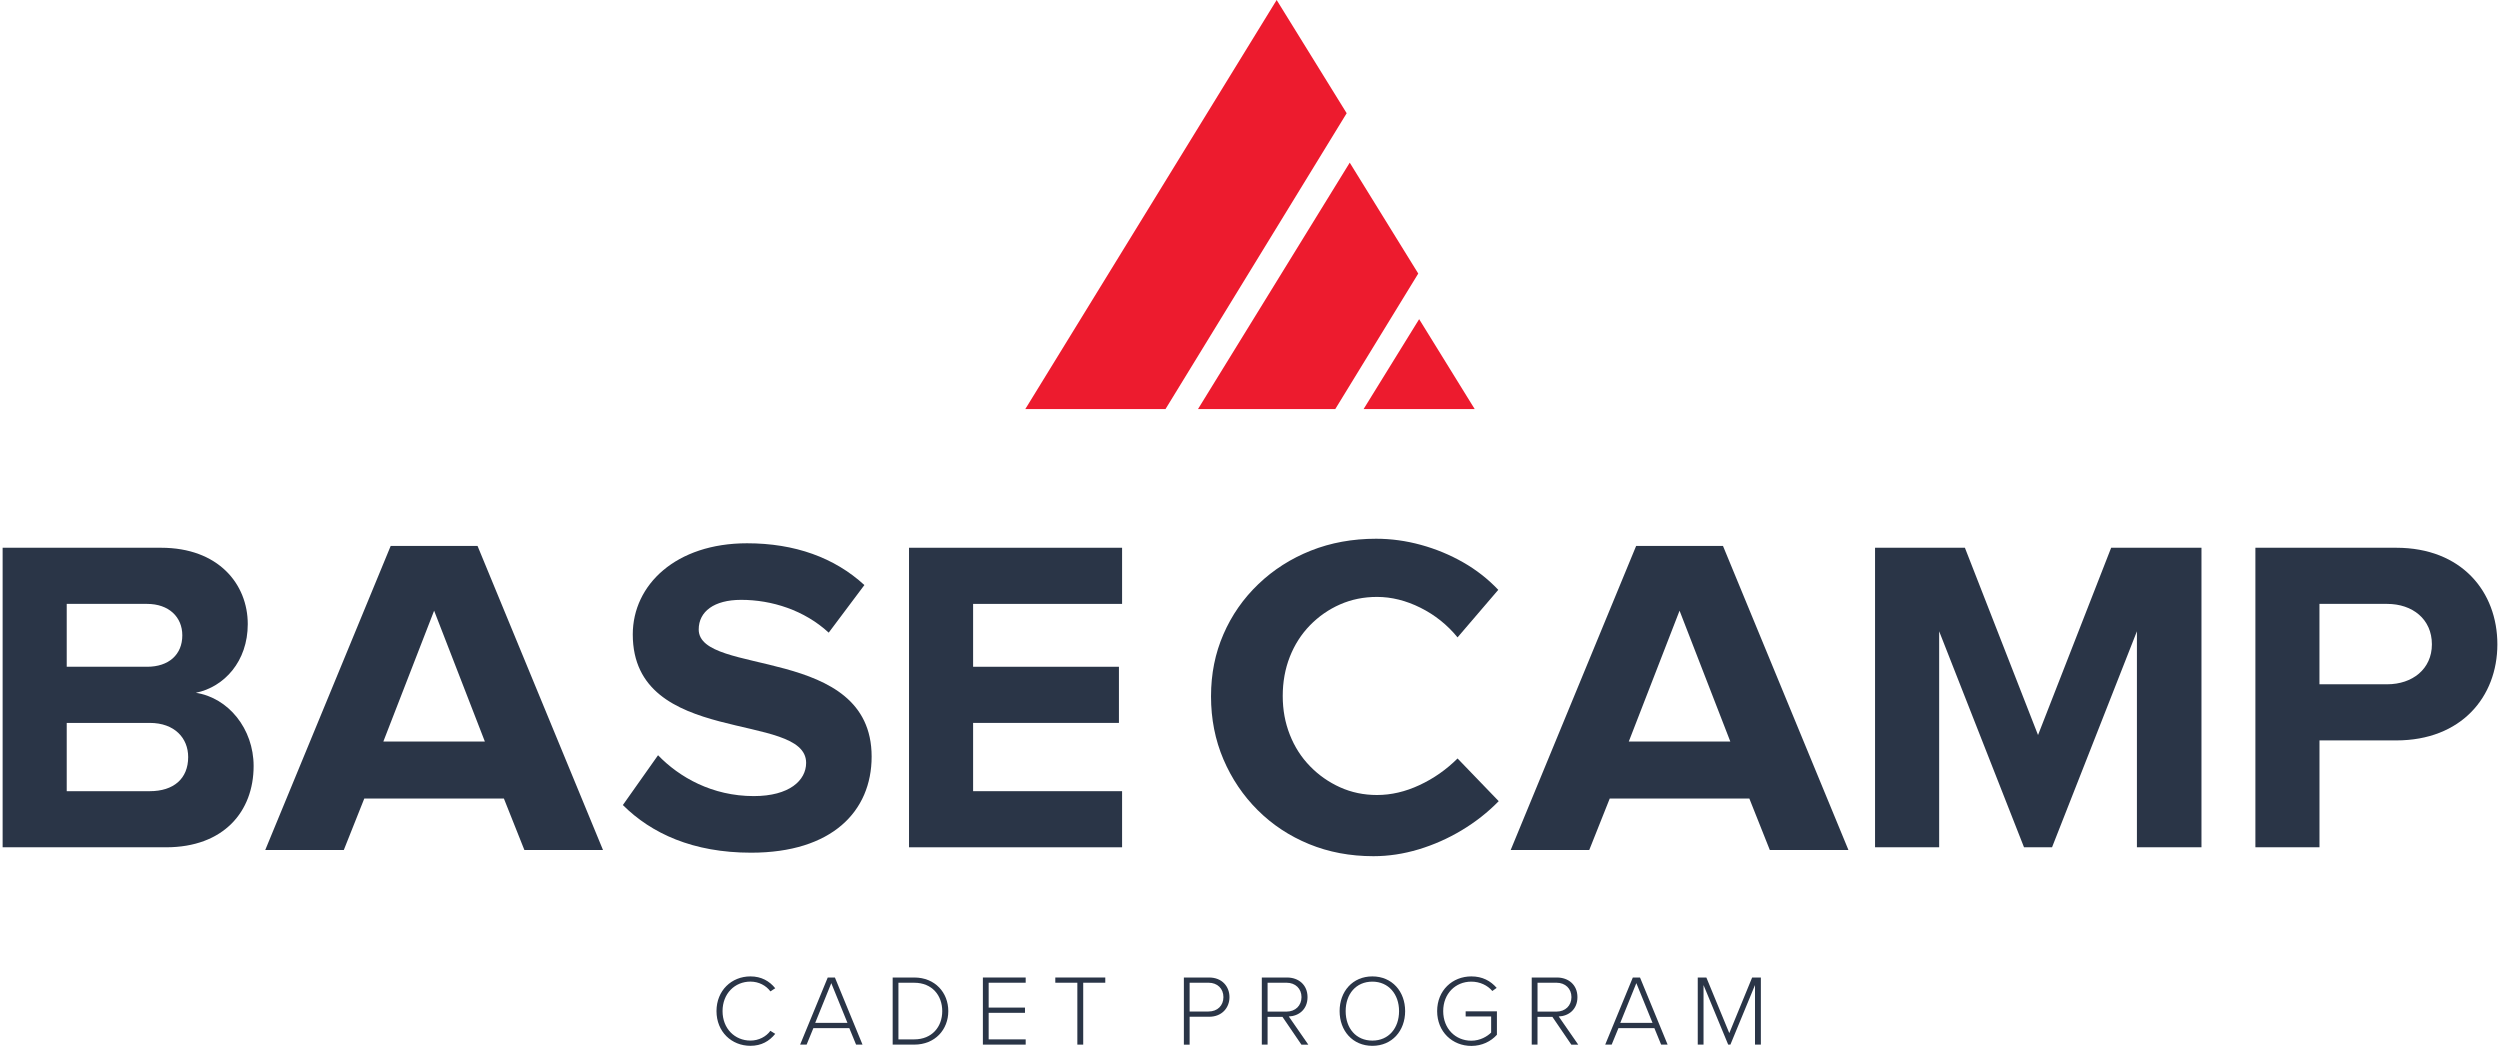 <?xml version="1.0" encoding="UTF-8"?> <svg xmlns="http://www.w3.org/2000/svg" width="392" height="164" viewBox="0 0 392 164" fill="none"><g clip-path="url(#clip0_24_451)"><path d="M222.522 50.044L231.231 64.138H213.814L222.522 50.044Z" fill="#ED1B2E"></path><path d="M209.221 64.137H187.849L211.639 25.505L222.382 42.893L209.374 64.137H209.221Z" fill="#ED1B2E"></path><path d="M182.596 64.138H160.769L200.18 0L211.158 17.754L182.754 64.138H182.596Z" fill="#ED1B2E"></path><path d="M29.506 118.702C29.506 115.744 27.382 113.352 23.487 113.352H10.462V124.057H23.487C27.241 124.057 29.506 122.086 29.506 118.706M28.586 99.62C28.586 96.734 26.462 94.691 23.066 94.691H10.462V104.549H23.066C26.462 104.549 28.586 102.646 28.586 99.62ZM0.412 132.855V85.888H25.258C34.252 85.888 38.849 91.592 38.849 97.858C38.849 103.702 35.167 107.716 30.706 108.631C35.801 109.406 39.768 114.267 39.768 120.111C39.768 127.224 35.099 132.855 26.037 132.855H0.412Z" fill="#2A3547"></path><path d="M97.661 126.236L103.182 118.421C106.511 121.873 111.678 124.827 118.191 124.827C123.784 124.827 126.401 122.363 126.401 119.617C126.401 111.449 99.219 117.153 99.219 99.48C99.219 91.665 106.017 85.186 117.131 85.186C124.635 85.186 130.862 87.438 135.536 91.737L129.943 99.198C126.12 95.678 121.025 94.057 116.211 94.057C111.963 94.057 109.558 95.887 109.558 98.705C109.558 106.098 136.672 101.097 136.672 118.634C136.672 127.224 130.445 133.702 117.773 133.702C108.643 133.702 102.131 130.676 97.67 126.236" fill="#2A3547"></path><path d="M142.534 132.855V85.888H175.943V94.691H152.583V104.549H175.449V113.352H152.583V124.057H175.943V132.855H142.534Z" fill="#2A3547"></path><path d="M263.355 95.755L255.396 116.267H271.311L263.355 95.755ZM277.508 133.281L274.295 125.206H252.408L249.194 133.281H236.875L256.545 85.607H270.166L289.835 133.281H277.513H277.508Z" fill="#2A3547"></path><path d="M68.07 95.755L60.11 116.267H76.025L68.07 95.755ZM82.223 133.281L79.009 125.206H57.122L53.908 133.281H41.59L61.259 85.607H74.88L94.55 133.281H82.227H82.223Z" fill="#2A3547"></path><path d="M335.069 132.855V98.986L321.759 132.855H317.366L304.061 98.986V132.855H294.007V85.888H308.096L319.563 115.254L331.03 85.888H345.191V132.855H335.069Z" fill="#2A3547"></path><path d="M381.321 101.029C381.321 97.083 378.278 94.691 374.31 94.691H363.69V107.295H374.31C378.273 107.295 381.321 104.898 381.321 101.029ZM353.645 132.855V85.888H375.728C385.99 85.888 391.588 92.788 391.588 101.029C391.588 109.27 385.927 116.097 375.728 116.097H363.695V132.855H353.645Z" fill="#2A3547"></path><path d="M112.346 158.543C112.346 155.308 114.709 153.099 117.671 153.099C119.387 153.099 120.655 153.84 121.557 154.959L120.796 155.449C120.132 154.534 118.974 153.916 117.671 153.916C115.215 153.916 113.296 155.794 113.296 158.539C113.296 161.284 115.215 163.162 117.671 163.162C118.974 163.162 120.132 162.549 120.796 161.633L121.557 162.106C120.621 163.259 119.387 163.983 117.671 163.983C114.704 163.983 112.346 161.774 112.346 158.539" fill="#2A3547"></path><path d="M130.347 154.155L127.823 160.386H132.88L130.343 154.155H130.347ZM134.233 163.796L133.169 161.208H127.538L126.478 163.796H125.461L129.79 153.273H130.913L135.242 163.796H134.229H134.233Z" fill="#2A3547"></path><path d="M140.874 162.974H143.351C146.143 162.974 147.744 160.999 147.744 158.543C147.744 156.087 146.16 154.095 143.351 154.095H140.874V162.978V162.974ZM139.971 163.796V153.273H143.351C146.633 153.273 148.693 155.657 148.693 158.543C148.693 161.429 146.628 163.796 143.351 163.796H139.971Z" fill="#2A3547"></path><path d="M154.116 163.796V153.273H160.828V154.091H155.022V157.99H160.718V158.811H155.022V162.974H160.828V163.796H154.116Z" fill="#2A3547"></path><path d="M168.928 163.796V154.091H165.472V153.273H173.308V154.091H169.848V163.796H168.928Z" fill="#2A3547"></path><path d="M189.5 154.091H186.533V158.603H189.5C190.896 158.603 191.833 157.675 191.833 156.347C191.833 155.019 190.896 154.091 189.5 154.091ZM185.631 163.796V153.273H189.594C191.624 153.273 192.782 154.695 192.782 156.351C192.782 158.007 191.607 159.428 189.594 159.428H186.533V163.8H185.627L185.631 163.796Z" fill="#2A3547"></path><path d="M201.725 154.091H198.758V158.62H201.725C203.121 158.62 204.075 157.675 204.075 156.347C204.075 155.019 203.121 154.091 201.725 154.091ZM204.058 163.796L201.091 159.441H198.758V163.796H197.852V153.273H201.802C203.623 153.273 205.02 154.427 205.02 156.351C205.02 158.275 203.657 159.318 202.083 159.382L205.143 163.8H204.049L204.058 163.796Z" fill="#2A3547"></path><path d="M215.188 153.921C212.622 153.921 211 155.862 211 158.543C211 161.225 212.617 163.166 215.188 163.166C217.759 163.166 219.373 161.195 219.373 158.543C219.373 155.891 217.725 153.921 215.188 153.921ZM215.188 153.099C218.283 153.099 220.326 155.466 220.326 158.543C220.326 161.621 218.283 163.987 215.188 163.987C212.094 163.987 210.051 161.621 210.051 158.543C210.051 155.466 212.081 153.099 215.188 153.099Z" fill="#2A3547"></path><path d="M230.699 153.099C232.444 153.099 233.709 153.793 234.679 154.9L233.998 155.389C233.253 154.504 232.049 153.921 230.703 153.921C228.213 153.921 226.294 155.798 226.294 158.543C226.294 161.289 228.213 163.183 230.703 163.183C232.112 163.183 233.223 162.489 233.811 161.906V159.382H229.814V158.577H234.717V162.251C233.781 163.294 232.368 164 230.708 164C227.741 164 225.344 161.791 225.344 158.543C225.344 155.295 227.737 153.099 230.708 153.099" fill="#2A3547"></path><path d="M244.052 154.091H241.085V158.62H244.052C245.448 158.62 246.402 157.675 246.402 156.347C246.402 155.019 245.448 154.091 244.052 154.091ZM246.38 163.796L243.414 159.441H241.081V163.796H240.174V153.273H244.124C245.946 153.273 247.342 154.427 247.342 156.351C247.342 158.275 245.98 159.318 244.405 159.382L247.466 163.8H246.372L246.38 163.796Z" fill="#2A3547"></path><path d="M256.579 154.155L254.059 160.386H259.116L256.579 154.155ZM260.465 163.796L259.405 161.208H253.774L252.71 163.796H251.697L256.026 153.273H257.154L261.482 163.796H260.465Z" fill="#2A3547"></path><path d="M275.184 163.796V154.457L271.328 163.796H270.979L267.114 154.457V163.796H266.207V153.273H267.557L271.153 161.995L274.737 153.273H276.104V163.796H275.184Z" fill="#2A3547"></path><path d="M228.55 99.948C226.932 97.968 224.987 96.419 222.718 95.287C220.449 94.159 218.185 93.597 215.916 93.597C213.835 93.597 211.902 93.988 210.123 94.772C208.34 95.555 206.769 96.649 205.403 98.049C204.036 99.454 202.985 101.101 202.244 102.987C201.504 104.872 201.133 106.92 201.133 109.129C201.133 111.338 201.504 113.317 202.244 115.203C202.985 117.089 204.036 118.736 205.403 120.136C206.765 121.541 208.34 122.643 210.123 123.448C211.902 124.252 213.835 124.657 215.916 124.657C218.138 124.657 220.356 124.142 222.578 123.103C224.8 122.069 226.787 120.677 228.545 118.927L234.998 125.623C233.287 127.372 231.355 128.892 229.205 130.182C227.056 131.471 224.8 132.472 222.437 133.183C220.079 133.893 217.717 134.251 215.359 134.251C211.702 134.251 208.34 133.617 205.262 132.353C202.185 131.088 199.503 129.318 197.213 127.036C194.923 124.759 193.131 122.099 191.833 119.064C190.539 116.029 189.888 112.738 189.888 109.193C189.888 105.647 190.535 102.45 191.833 99.458C193.127 96.466 194.957 93.844 197.315 91.588C199.673 89.332 202.415 87.582 205.539 86.34C208.663 85.097 212.073 84.475 215.776 84.475C218.134 84.475 220.484 84.799 222.82 85.441C225.157 86.084 227.354 86.995 229.414 88.17C231.474 89.345 233.313 90.783 234.93 92.486L228.545 99.939L228.55 99.948Z" fill="#2A3547"></path></g><defs><clipPath id="clip0_24_451"><rect width="391.175" height="164" fill="white" transform="translate(0.412)"></rect></clipPath></defs></svg> 